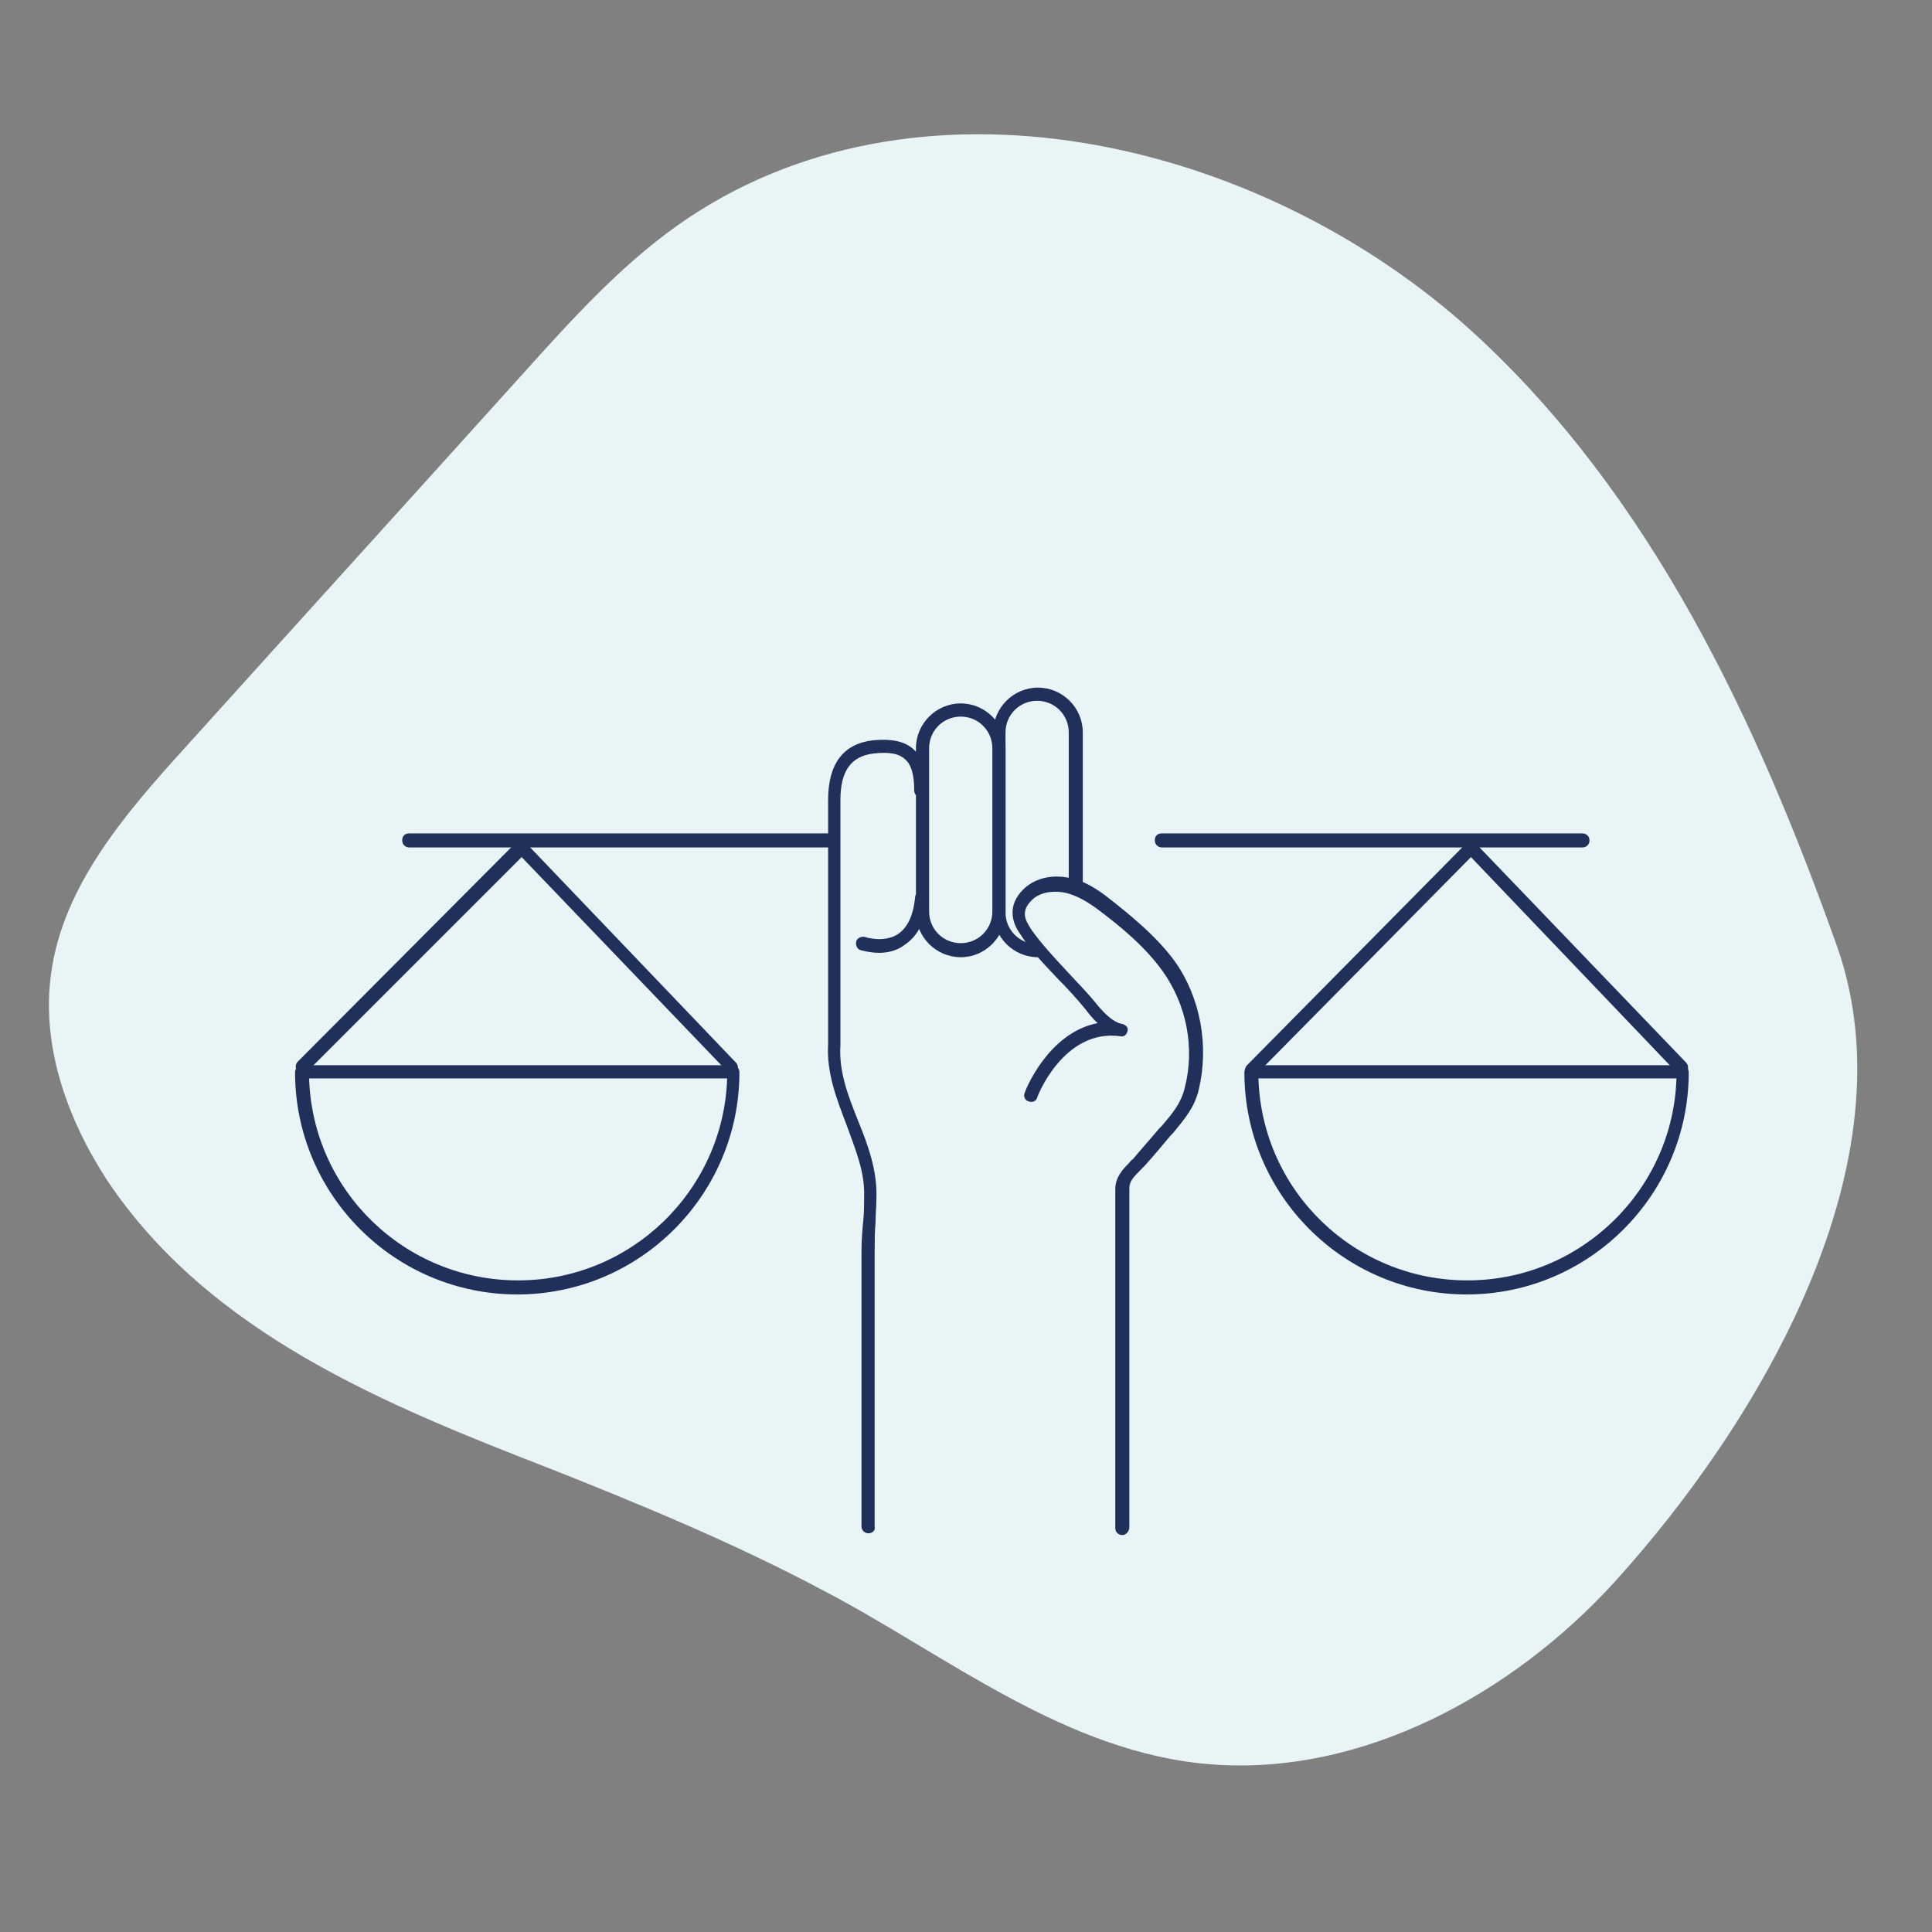 <?xml version="1.0" encoding="utf-8"?>
<!-- Generator: Adobe Illustrator 26.2.1, SVG Export Plug-In . SVG Version: 6.00 Build 0)  -->
<svg version="1.1" id="Layer_1" xmlns="http://www.w3.org/2000/svg" xmlns:xlink="http://www.w3.org/1999/xlink" x="0px" y="0px"
	 width="220px" height="220px" viewBox="0 0 220 220" style="enable-background:new 0 0 220 220;" xml:space="preserve">
<rect x="0" y="0" width="220" height="220" fill="#808080" stroke="none"/>
<style type="text/css">
	.st0{fill:#E9F4F7;}
	.st1{fill:#20305B;}
	.st2{fill:#E9F2F6;}
	.st3{fill:#243258;}
	.st4{fill:none;}
	.st5{fill:none;stroke:#20305B;stroke-width:1.5;stroke-linecap:round;stroke-linejoin:round;stroke-miterlimit:10;}
</style>
<g>
	<path class="st0" d="M167.8,37.9C143.4,15.6,104,6.6,77.1,25.7C70.5,30.4,65,36.5,59.6,42.5C46.8,56.7,34,70.8,21.2,85
		c-6.9,7.6-14.1,15.9-15.4,26c-1.1,8.2,1.9,16.5,6.4,23.4C23.9,151.9,44,160,62.8,167.3c10.6,4.2,21.2,8.6,31.3,14
		c13.7,7.2,27.3,18.3,43.7,19.6c17.4,1.4,34.5-8.1,46-20.7c16.8-18.5,34-47.9,25.4-72.4C200.1,82.2,188.1,56.5,167.8,37.9z"/>
	<path class="st1" d="M58.9,147.4c-13.9,0-25.3-11.3-25.3-25.3c0-0.4,0.3-0.8,0.8-0.8h49c0.4,0,0.8,0.3,0.8,0.8
		C84.2,136,72.9,147.4,58.9,147.4z M35.2,122.8c0.4,12.8,10.9,23,23.8,23s23.4-10.3,23.8-23H35.2z"/>
	<path class="st1" d="M83.5,122.4c-0.2,0-0.4-0.1-0.5-0.2L59.4,97.6L35,122c-0.3,0.3-0.8,0.3-1.1,0c-0.3-0.3-0.3-0.8,0-1.1l24.9-25
		c0.1-0.1,0.3-0.2,0.5-0.2c0.2,0,0.4,0.1,0.5,0.2l24,25.1c0.3,0.3,0.3,0.8,0,1.1C83.8,122.4,83.7,122.4,83.5,122.4z"/>
	<path class="st1" d="M167,147.4c-13.9,0-25.3-11.3-25.3-25.3c0-0.4,0.3-0.8,0.8-0.8h49c0.4,0,0.8,0.3,0.8,0.8
		C192.3,136,181,147.4,167,147.4z M143.3,122.8c0.4,12.8,10.9,23,23.8,23s23.4-10.3,23.8-23H143.3z"/>
	<path class="st1" d="M142.5,122.6c-0.2,0-0.4-0.1-0.5-0.2c-0.3-0.3-0.3-0.8,0-1.1L167,96c0.1-0.1,0.3-0.2,0.5-0.2
		c0.2,0,0.4,0.1,0.5,0.2l24,25c0.3,0.3,0.3,0.8,0,1.1c-0.3,0.3-0.8,0.3-1.1,0l-23.4-24.5L143,122.4
		C142.9,122.5,142.7,122.6,142.5,122.6z"/>
	<path class="st1" d="M127.8,174.8c-0.4,0-0.8-0.3-0.8-0.8l0-20.3c0-6.1,0-12.2,0-18.3c0-1.3,0.8-2.2,1.5-2.9
		c0.2-0.2,0.3-0.4,0.5-0.5c1-1.2,2-2.3,3-3.5l0.3-0.3c1.2-1.4,2.2-2.6,2.6-4.3c1.2-4.6,0.2-9.5-2.5-13.3c-2-2.8-4.9-5.2-7.6-7.2
		c-1.4-1-2.6-1.6-3.8-1.8c-1.4-0.2-2.8,0.1-3.6,1c-0.5,0.5-0.7,1-0.7,1.5c0,0.6,0.4,1.2,0.7,1.7c1.2,1.7,2.7,3.3,4.1,4.8
		c1,1.1,2.1,2.2,3.1,3.4c0.8,1,2,2.4,3.2,2.6c0,0,0,0,0,0c0.4,0.1,0.7,0.4,0.6,0.8c-0.1,0.4-0.4,0.7-0.8,0.6c0,0,0,0,0,0
		c-6.5-0.9-9.5,6.9-9.5,7c-0.1,0.4-0.6,0.6-1,0.4c-0.4-0.1-0.6-0.6-0.4-1c0-0.1,2.6-6.8,8.3-7.9c-0.6-0.5-1.1-1.2-1.5-1.7
		c-1-1.2-2-2.3-3-3.3c-1.5-1.6-3.1-3.2-4.3-5.1c-0.5-0.7-0.9-1.5-0.9-2.5c0-0.9,0.4-1.8,1.2-2.6c1.2-1.2,3-1.7,4.9-1.4
		c1.5,0.2,2.9,0.9,4.5,2.1c2.7,2.1,5.8,4.6,7.9,7.5c2.9,4.1,3.9,9.6,2.7,14.6c-0.5,2.1-1.7,3.4-2.9,4.9l-0.3,0.3c-1,1.2-2,2.4-3,3.5
		c-0.2,0.2-0.4,0.4-0.6,0.6c-0.7,0.7-1.1,1.2-1.1,1.9c0,6.1,0,12.2,0,18.3l0,20.3C128.6,174.4,128.2,174.8,127.8,174.8z"/>
	<path class="st1" d="M98.9,174.6c-0.4,0-0.8-0.3-0.8-0.8v-31.4c0-1.2,0.1-2.3,0.2-3.4c0.1-0.9,0.1-1.8,0.1-2.7c0.1-2.9-1-5.4-2-8.2
		c-1.1-2.9-2.3-5.9-2.1-9.2l0-27.8c0-4.1,1.7-6.4,5.1-6.8c2.1-0.2,3.7,0.1,4.7,1.1c1.1,1,1.6,2.5,1.5,4.7c0,0.4-0.3,0.7-0.8,0.7
		c-0.4,0-0.7-0.4-0.7-0.8c0-1.7-0.3-2.9-1-3.5c-0.7-0.7-1.9-0.9-3.6-0.7c-2.6,0.3-3.8,2-3.8,5.3V119c-0.2,3.1,0.9,5.8,2,8.6
		c1.1,2.7,2.2,5.6,2.1,8.8c0,0.9-0.1,1.9-0.1,2.8c-0.1,1.1-0.1,2.2-0.1,3.3v31.4C99.7,174.3,99.3,174.6,98.9,174.6z"/>
	<path class="st1" d="M94.6,96.5h-48c-0.4,0-0.8-0.3-0.8-0.8s0.3-0.8,0.8-0.8h48c0.4,0,0.8,0.3,0.8,0.8S95,96.5,94.6,96.5z"/>
	<path class="st1" d="M180.2,96.5h-47.9c-0.4,0-0.8-0.3-0.8-0.8s0.3-0.8,0.8-0.8h47.9c0.4,0,0.8,0.3,0.8,0.8S180.6,96.5,180.2,96.5z
		"/>
	<path class="st1" d="M100.1,108.5c-1.1,0-2-0.3-2.1-0.3c-0.4-0.1-0.6-0.6-0.5-1c0.1-0.4,0.6-0.6,1-0.5l0,0c0,0,2.1,0.7,3.7-0.3
		c1.1-0.7,1.8-2.1,2-4.2c0-0.4,0.4-0.7,0.8-0.7c0.4,0,0.7,0.4,0.7,0.8c-0.3,2.6-1.2,4.3-2.7,5.3C102.1,108.3,101,108.5,100.1,108.5z
		"/>
	<path class="st1" d="M109.4,109c-2.8,0-5.1-2.3-5.1-5.1V85.2c0-2.8,2.3-5.1,5.1-5.1s5.1,2.3,5.1,5.1v18.6
		C114.5,106.7,112.2,109,109.4,109z M109.4,81.6c-2,0-3.6,1.6-3.6,3.6v18.6c0,2,1.6,3.6,3.6,3.6s3.6-1.6,3.6-3.6V85.2
		C113,83.2,111.4,81.6,109.4,81.6z"/>
	<path class="st4" d="M131.9,109c-0.4,0-0.8-0.3-0.8-0.8V88.7c0-2-1.6-3.6-3.6-3.6s-3.6,1.6-3.6,3.6v12.6c0,0.4-0.3,0.8-0.8,0.8
		s-0.8-0.3-0.8-0.8V88.7c0-2.8,2.3-5.1,5.1-5.1s5.1,2.3,5.1,5.1v19.6C132.7,108.7,132.3,109,131.9,109z"/>
	<path class="st1" d="M118.2,109c-2.8,0-5.1-2.3-5.1-5.1V83.4c0-2.8,2.3-5.1,5.1-5.1s5.1,2.3,5.1,5.1v17.5c0,0.4-0.3,0.8-0.8,0.8
		s-0.8-0.3-0.8-0.8V83.4c0-2-1.6-3.6-3.6-3.6s-3.6,1.6-3.6,3.6v20.5c0,2,1.6,3.6,3.6,3.6c0.4,0,0.8,0.3,0.8,0.8S118.7,109,118.2,109
		z"/>
</g>
</svg>
